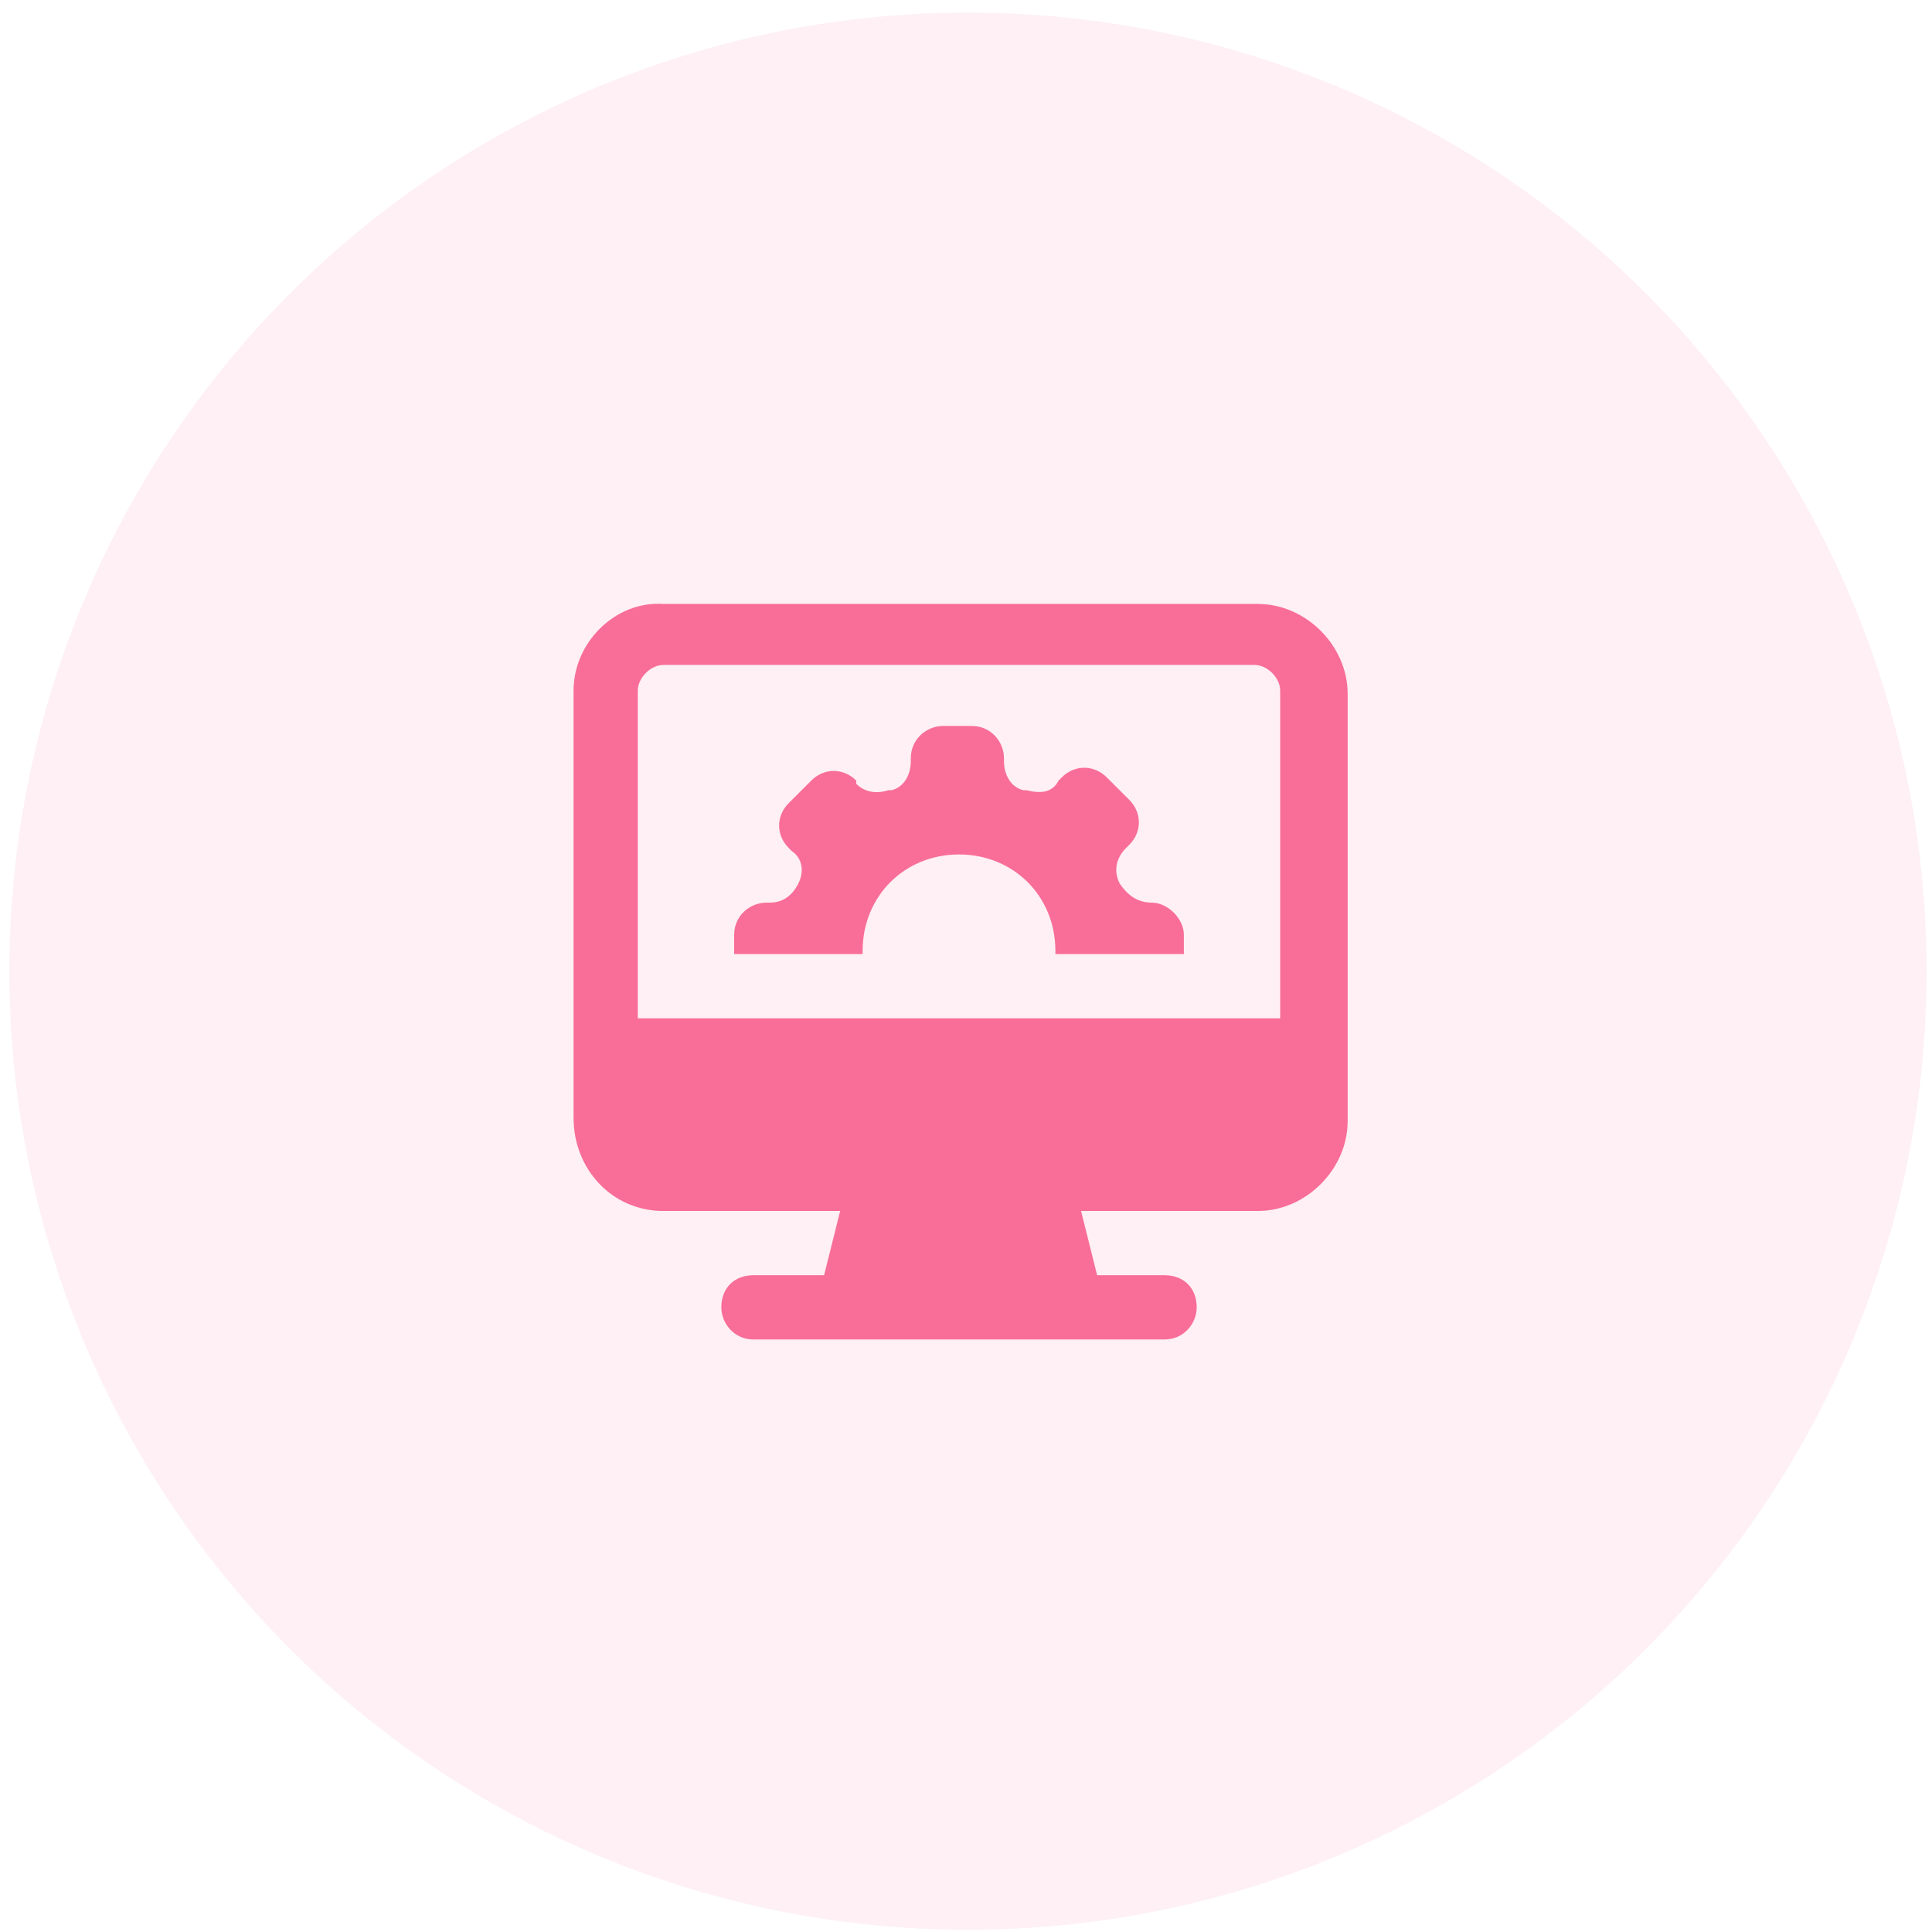 <svg xmlns="http://www.w3.org/2000/svg" width="64" height="64" viewBox="0 0 64 64" fill="none"><circle cx="32.066" cy="32.172" r="31.756" fill="#FEE2EA" fill-opacity="0.5"></circle><path d="M21.979 40.116H27.831L27.299 42.244H24.959C24.32 42.244 23.895 42.669 23.895 43.308C23.895 43.84 24.32 44.372 24.959 44.372H38.578C39.217 44.372 39.642 43.84 39.642 43.308C39.642 42.669 39.217 42.244 38.578 42.244H36.344L35.812 40.116H41.664C43.26 40.116 44.643 38.733 44.643 37.137C44.643 32.029 44.643 28.199 44.643 22.985C44.643 21.389 43.26 20.006 41.664 20.006H21.979C20.383 19.899 19 21.283 19 22.879V37.03C19 38.733 20.277 40.116 21.979 40.116ZM21.128 22.879C21.128 22.453 21.554 22.027 21.979 22.027H41.557C41.983 22.027 42.408 22.453 42.408 22.879V33.732H21.128V22.879Z" fill="#F86E98"></path><path d="M38.153 29.901C37.621 29.901 37.301 29.582 37.089 29.263C36.876 28.837 36.982 28.412 37.301 28.092L37.408 27.986C37.833 27.56 37.833 26.922 37.408 26.496L36.663 25.752C36.237 25.326 35.599 25.326 35.173 25.752L35.067 25.858C34.854 26.284 34.428 26.284 34.003 26.177C34.003 26.177 34.003 26.177 33.897 26.177C33.471 26.071 33.258 25.645 33.258 25.22V25.113C33.258 24.581 32.833 24.049 32.194 24.049H31.236C30.704 24.049 30.172 24.475 30.172 25.113V25.22C30.172 25.645 29.96 26.071 29.534 26.177C29.534 26.177 29.534 26.177 29.428 26.177C29.108 26.284 28.683 26.284 28.364 25.964V25.858C27.938 25.432 27.3 25.432 26.874 25.858L26.129 26.603C25.703 27.028 25.703 27.667 26.129 28.092L26.236 28.199C26.555 28.412 26.661 28.837 26.448 29.263C26.236 29.688 25.916 29.901 25.491 29.901H25.384C24.852 29.901 24.32 30.327 24.32 30.965V31.604H28.576V31.497C28.576 29.688 29.96 28.305 31.768 28.305C33.577 28.305 34.961 29.688 34.961 31.497V31.604H39.217V30.965C39.217 30.433 38.685 29.901 38.153 29.901Z" fill="#F86E98"></path></svg>